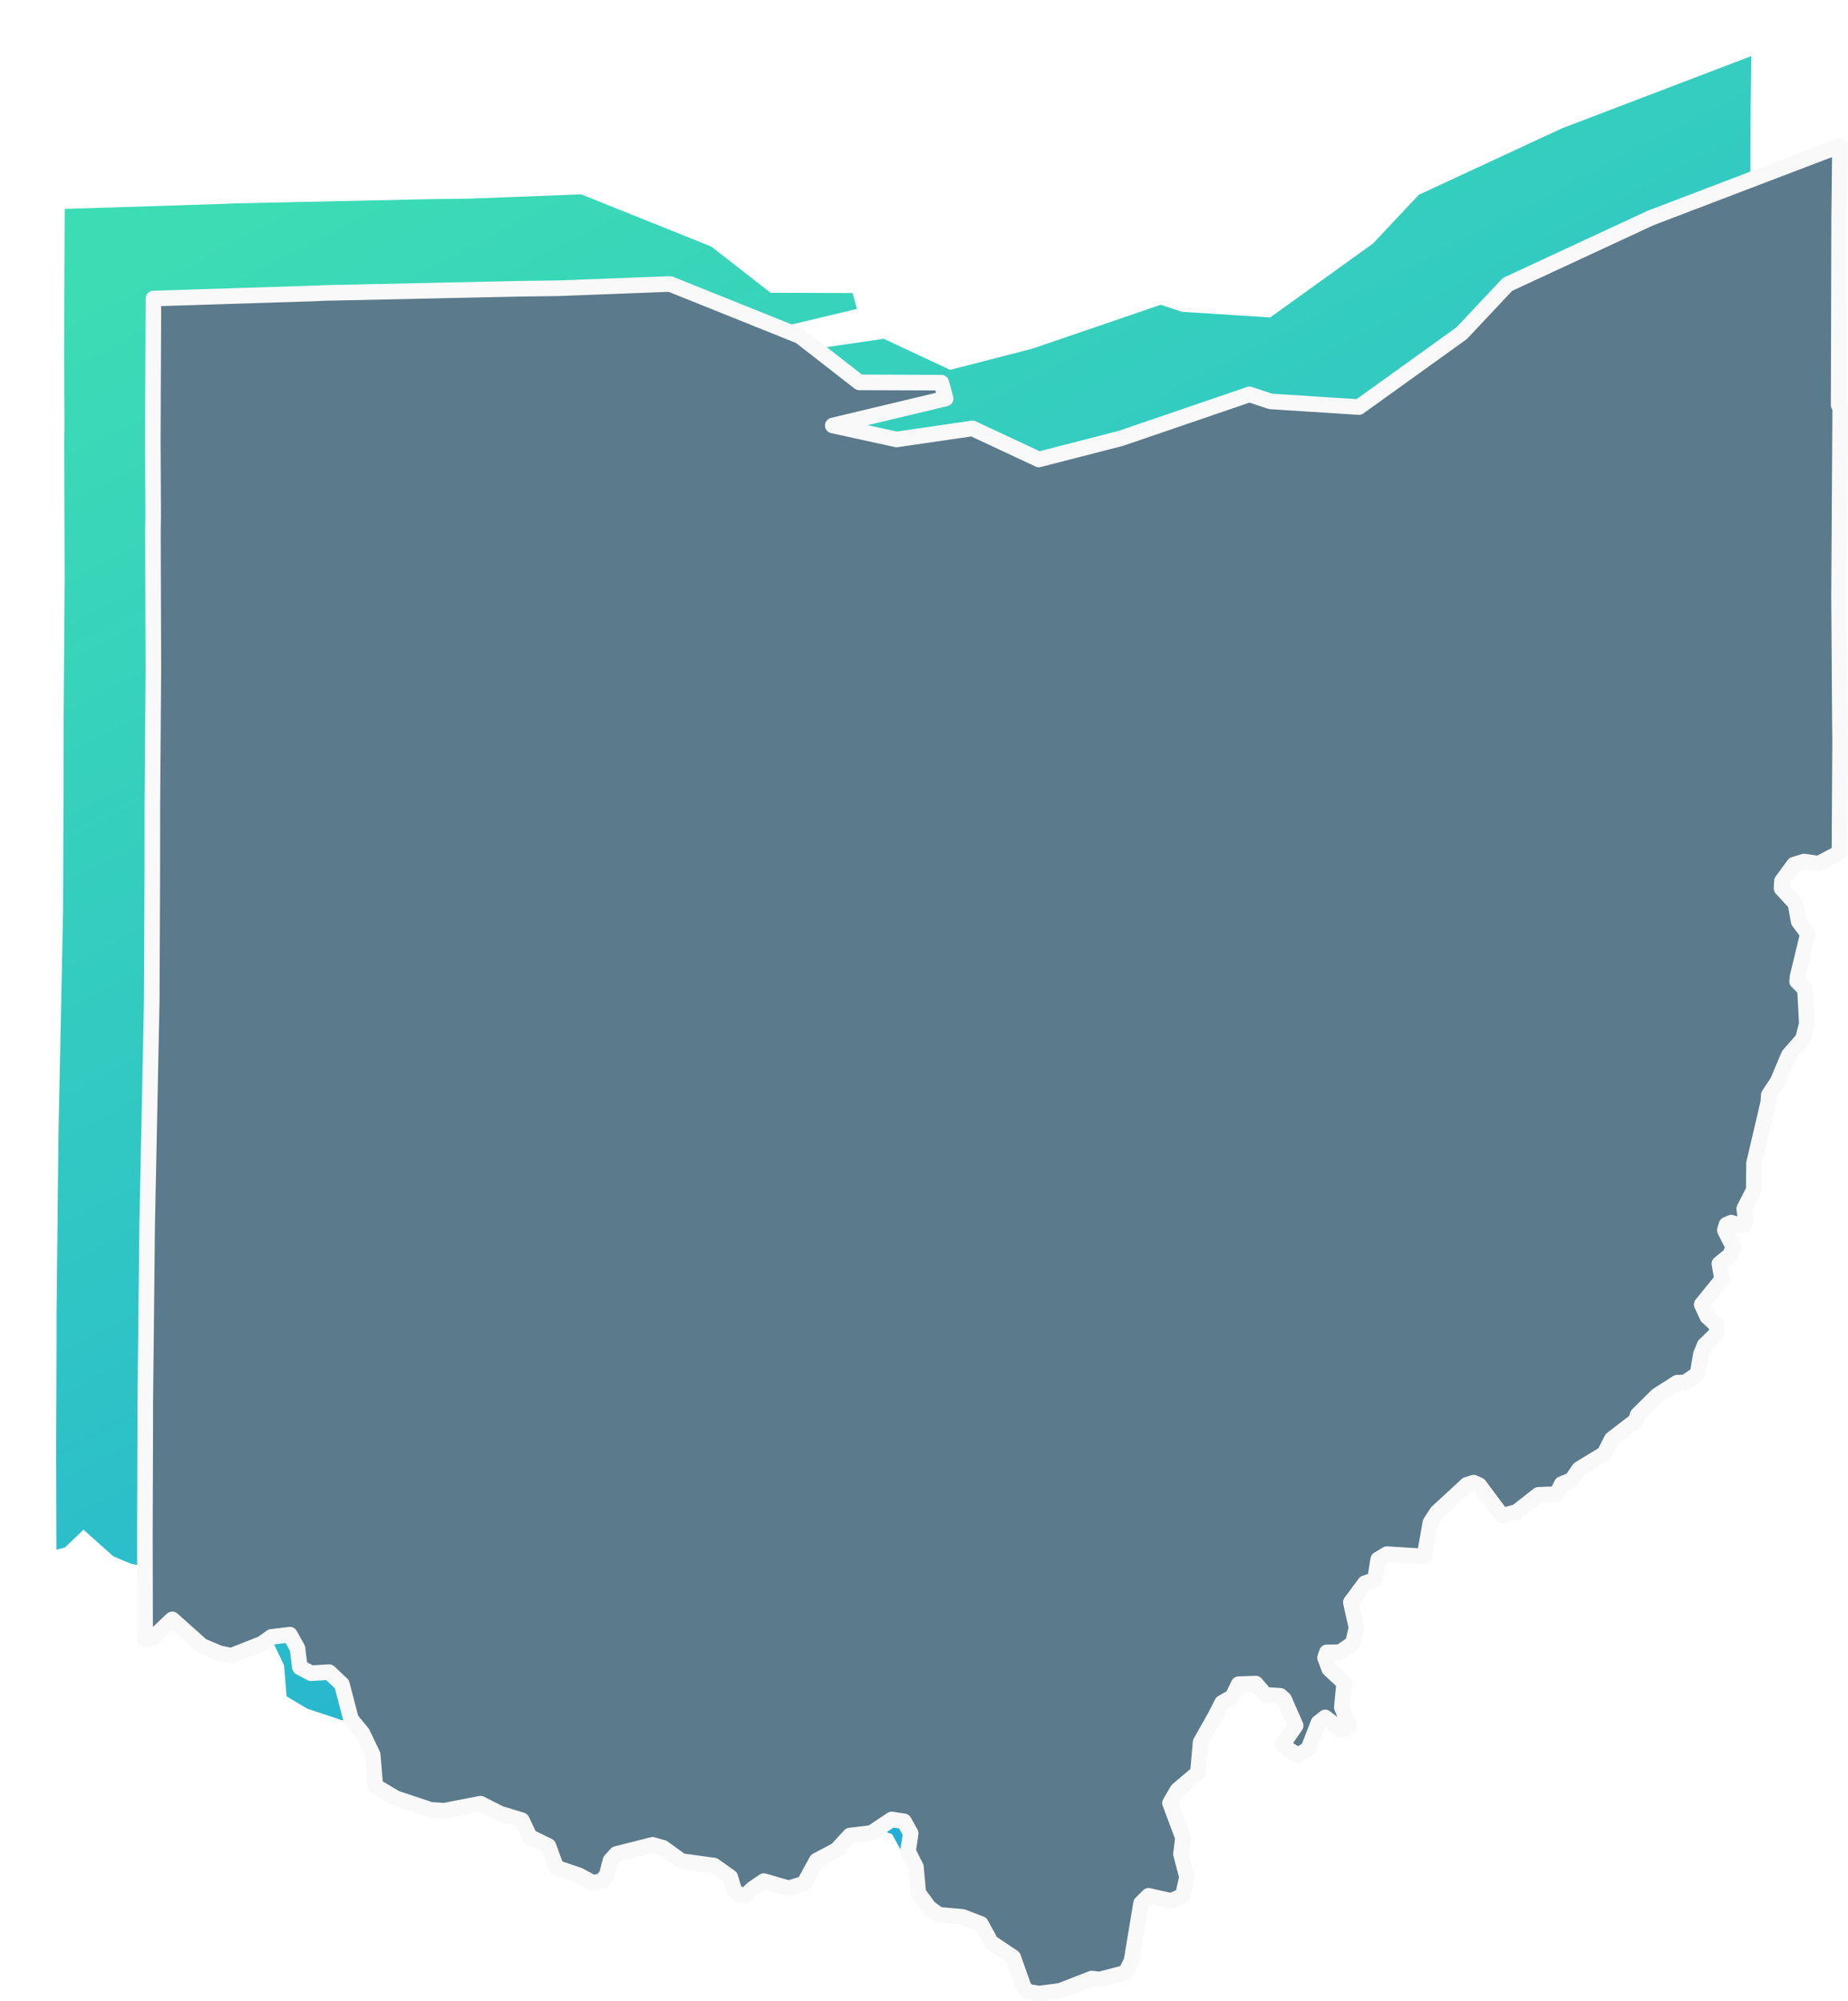 <svg xmlns="http://www.w3.org/2000/svg" xmlns:xlink="http://www.w3.org/1999/xlink" width="296.321" height="320.79" viewBox="0 0 296.321 320.79"><defs><linearGradient id="a" x1="0.08" y1="0.101" x2="0.5" y2="1" gradientUnits="objectBoundingBox"><stop offset="0" stop-color="#3cdcb5"/><stop offset="1" stop-color="#22acd6"/></linearGradient><filter id="b" x="0" y="0" width="289.848" height="314.181" filterUnits="userSpaceOnUse"><feOffset dy="3" input="SourceAlpha"/><feGaussianBlur stdDeviation="3" result="c"/><feFlood flood-color="#45ed9e"/><feComposite operator="in" in2="c"/><feComposite in="SourceGraphic"/></filter></defs><g transform="translate(-5942.67 23078.359)"><g transform="matrix(1, 0, 0, 1, 5942.67, -23078.36)" filter="url(#b)"><path d="M804.952,192.368l.186-30.194-.249-.489.081-30.027.13-11.534L774.751,131.7l-22.96,10.654-7.347,7.815-16.483,11.846-14.149-.906-3.4-1.128-20.634,7.054-13.14,3.377-10.647-4.977-12.16,1.771L643.6,164.967l18.1-4.319-.7-2.546-13.149-.046-9.52-7.41-20.835-8.362-17.814.683-6.631.089-31.071.672-1.6.075-25.714.815-.063,14.086-.033,8.635.058,12.1-.039,2.574.067,22.165-.031,4.228-.129,17.406-.012,11.648L534.4,257l-.053,2.776-.517,25.21-.164,7.967-.161,15.1-.149,13.861,0,4.161-.058,16.392,0,.758.037,16.311,1.365-.361,2.98-2.848,4.775,4.262,2.839,1.193,1.874.379,4.926-1.944,1.472-1.07,2.986-.363,1.218,2.2.376,3.036,1.8.941,2.883-.168,2.057,1.927,1.468,5.641,1.813,2.194,1.661,3.478.417,5.009L573.53,385l5.566,1.86,2.221.143,5.8-1.125,3.143,1.592,3.482,1.055,1.268,2.671L598,392.654l1.282,3.475,3.635,1.233,2.172,1.181,1.442-.238.8-.967.63-2.35.941-1.05,5.816-1.466,1.677.483,2.943,2.129,5.206.709,2.622,1.858.614,2.052.874.827,1.044-.026,1.095-1.018,1.757-1.2,3.995,1.157,2.457-.767L641.016,395l3.19-1.688,2.15-2.326,3.449-.415,3.242-2.164,1.963.294,1.084,1.921-.432,2.885,1.266,2.5.391,4.192,1.7,2.323,1.56,1.159,3.826.34,2.937,1.122,1.635,2.983,3.548,2.374,1.719,4.843.709.693,1.765.273,3.329-.428,5.073-1.977,1.275.155,4.154-1.085.946-1.874,1.537-9.257,1.209-1.195,3.625.811,1.863-.823.671-3-.97-3.691.317-2.618-2.076-5.549,1.205-2.077,3.27-2.766.43-4.909,2.414-4.271,1.026-2.036,1.679-.963.989-2.035,2.737-.091,1.551,1.806,2.372.148.627.56,1.851,4.221-2.106,3.038,1.052.834,1.428.891,1.64-.993,1.639-4.229,1.086-.857,2.568,2.019,1.326-.537-1.231-3.109.384-3.919-2.394-2.214-.684-1.812.3-.861,2.1-.02,2.078-1.419.561-2.532-.9-4.056,2.27-3.053,1.594-.55.53-3.273,1.394-.836,6.006.373.969-5.438,1.06-1.635,4.791-4.418,1.08-.34.885.408,3.678,4.922,2.348-.648,3.472-2.727,2.939-.114.8-1.623,1.561-.615,1.25-1.788,4.021-2.449,1.193-2.342,3.855-2.96.305-.939,3.1-3.081L779,318.4l1.269-.034L782.266,317l.53-3.139.591-1.47,1.94-1.889.031-1.265-1.53-1.435-.9-1.94,3.27-4.021-.432-2.518,1.735-1.4.487-1.284-1.349-2.675.272-.9.749-.323,1.767.536.586-.654-.265-2.118,1.531-3,.041-4.3,2.291-9.762.075-1.163,1.415-2.144,1.8-4.255,2.243-2.547.645-2.459-.3-5.546-1.267-1.274.089-.792,1.648-6.82-1.483-1.984-.519-2.882-2.228-2.413.057-1.151,1.925-2.645,1.633-.505,2.352.34,3.32-1.764.107-18.059-.039-3.595Z" transform="translate(-524.29 -114.13)" fill-rule="evenodd" fill="url(#a)"/></g><path d="M804.952,192.368l.186-30.194-.249-.489.081-30.027.13-11.534L774.751,131.7l-22.96,10.654-7.347,7.815-16.483,11.846-14.149-.906-3.4-1.128-20.634,7.054-13.14,3.377-10.647-4.977-12.16,1.771L643.6,164.967l18.1-4.319-.7-2.546-13.149-.046-9.52-7.41-20.835-8.362-17.814.683-6.631.089-31.071.672-1.6.075-25.714.815-.063,14.086-.033,8.635.058,12.1-.039,2.574.067,22.165-.031,4.228-.129,17.406-.012,11.648L534.4,257l-.053,2.776-.517,25.21-.164,7.967-.161,15.1-.149,13.861,0,4.161-.058,16.392,0,.758.037,16.311,1.365-.361,2.98-2.848,4.775,4.262,2.839,1.193,1.874.379,4.926-1.944,1.472-1.07,2.986-.363,1.218,2.2.376,3.036,1.8.941,2.883-.168,2.057,1.927,1.468,5.641,1.813,2.194,1.661,3.478.417,5.009L573.53,385l5.566,1.86,2.221.143,5.8-1.125,3.143,1.592,3.482,1.055,1.268,2.671L598,392.654l1.282,3.475,3.635,1.233,2.172,1.181,1.442-.238.8-.967.63-2.35.941-1.05,5.816-1.466,1.677.483,2.943,2.129,5.206.709,2.622,1.858.614,2.052.874.827,1.044-.026,1.095-1.018,1.757-1.2,3.995,1.157,2.457-.767L641.016,395l3.19-1.688,2.15-2.326,3.449-.415,3.242-2.164,1.963.294,1.084,1.921-.432,2.885,1.266,2.5.391,4.192,1.7,2.323,1.56,1.159,3.826.34,2.937,1.122,1.635,2.983,3.548,2.374,1.719,4.843.709.693,1.765.273,3.329-.428,5.073-1.977,1.275.155,4.154-1.085.946-1.874,1.537-9.257,1.209-1.195,3.625.811,1.863-.823.671-3-.97-3.691.317-2.618-2.076-5.549,1.205-2.077,3.27-2.766.43-4.909,2.414-4.271,1.026-2.036,1.679-.963.989-2.035,2.737-.091,1.551,1.806,2.372.148.627.56,1.851,4.221-2.106,3.038,1.052.834,1.428.891,1.64-.993,1.639-4.229,1.086-.857,2.568,2.019,1.326-.537-1.231-3.109.384-3.919-2.394-2.214-.684-1.812.3-.861,2.1-.02,2.078-1.419.561-2.532-.9-4.056,2.27-3.053,1.594-.55.53-3.273,1.394-.836,6.006.373.969-5.438,1.06-1.635,4.791-4.418,1.08-.34.885.408,3.678,4.922,2.348-.648,3.472-2.727,2.939-.114.8-1.623,1.561-.615,1.25-1.788,4.021-2.449,1.193-2.342,3.855-2.96.305-.939,3.1-3.081L779,318.4l1.269-.034L782.266,317l.53-3.139.591-1.47,1.94-1.889.031-1.265-1.53-1.435-.9-1.94,3.27-4.021-.432-2.518,1.735-1.4.487-1.284-1.349-2.675.272-.9.749-.323,1.767.536.586-.654-.265-2.118,1.531-3,.041-4.3,2.291-9.762.075-1.163,1.415-2.144,1.8-4.255,2.243-2.547.645-2.459-.3-5.546-1.267-1.274.089-.792,1.648-6.82-1.483-1.984-.519-2.882-2.228-2.413.057-1.151,1.925-2.645,1.633-.505,2.352.34,3.32-1.764.107-18.059-.039-3.595Z" transform="translate(5432.603 -23175.125)" fill="#5b7a8b" stroke="#f9f9f9" stroke-linecap="round" stroke-linejoin="round" stroke-width="2.5" fill-rule="evenodd"/></g></svg>